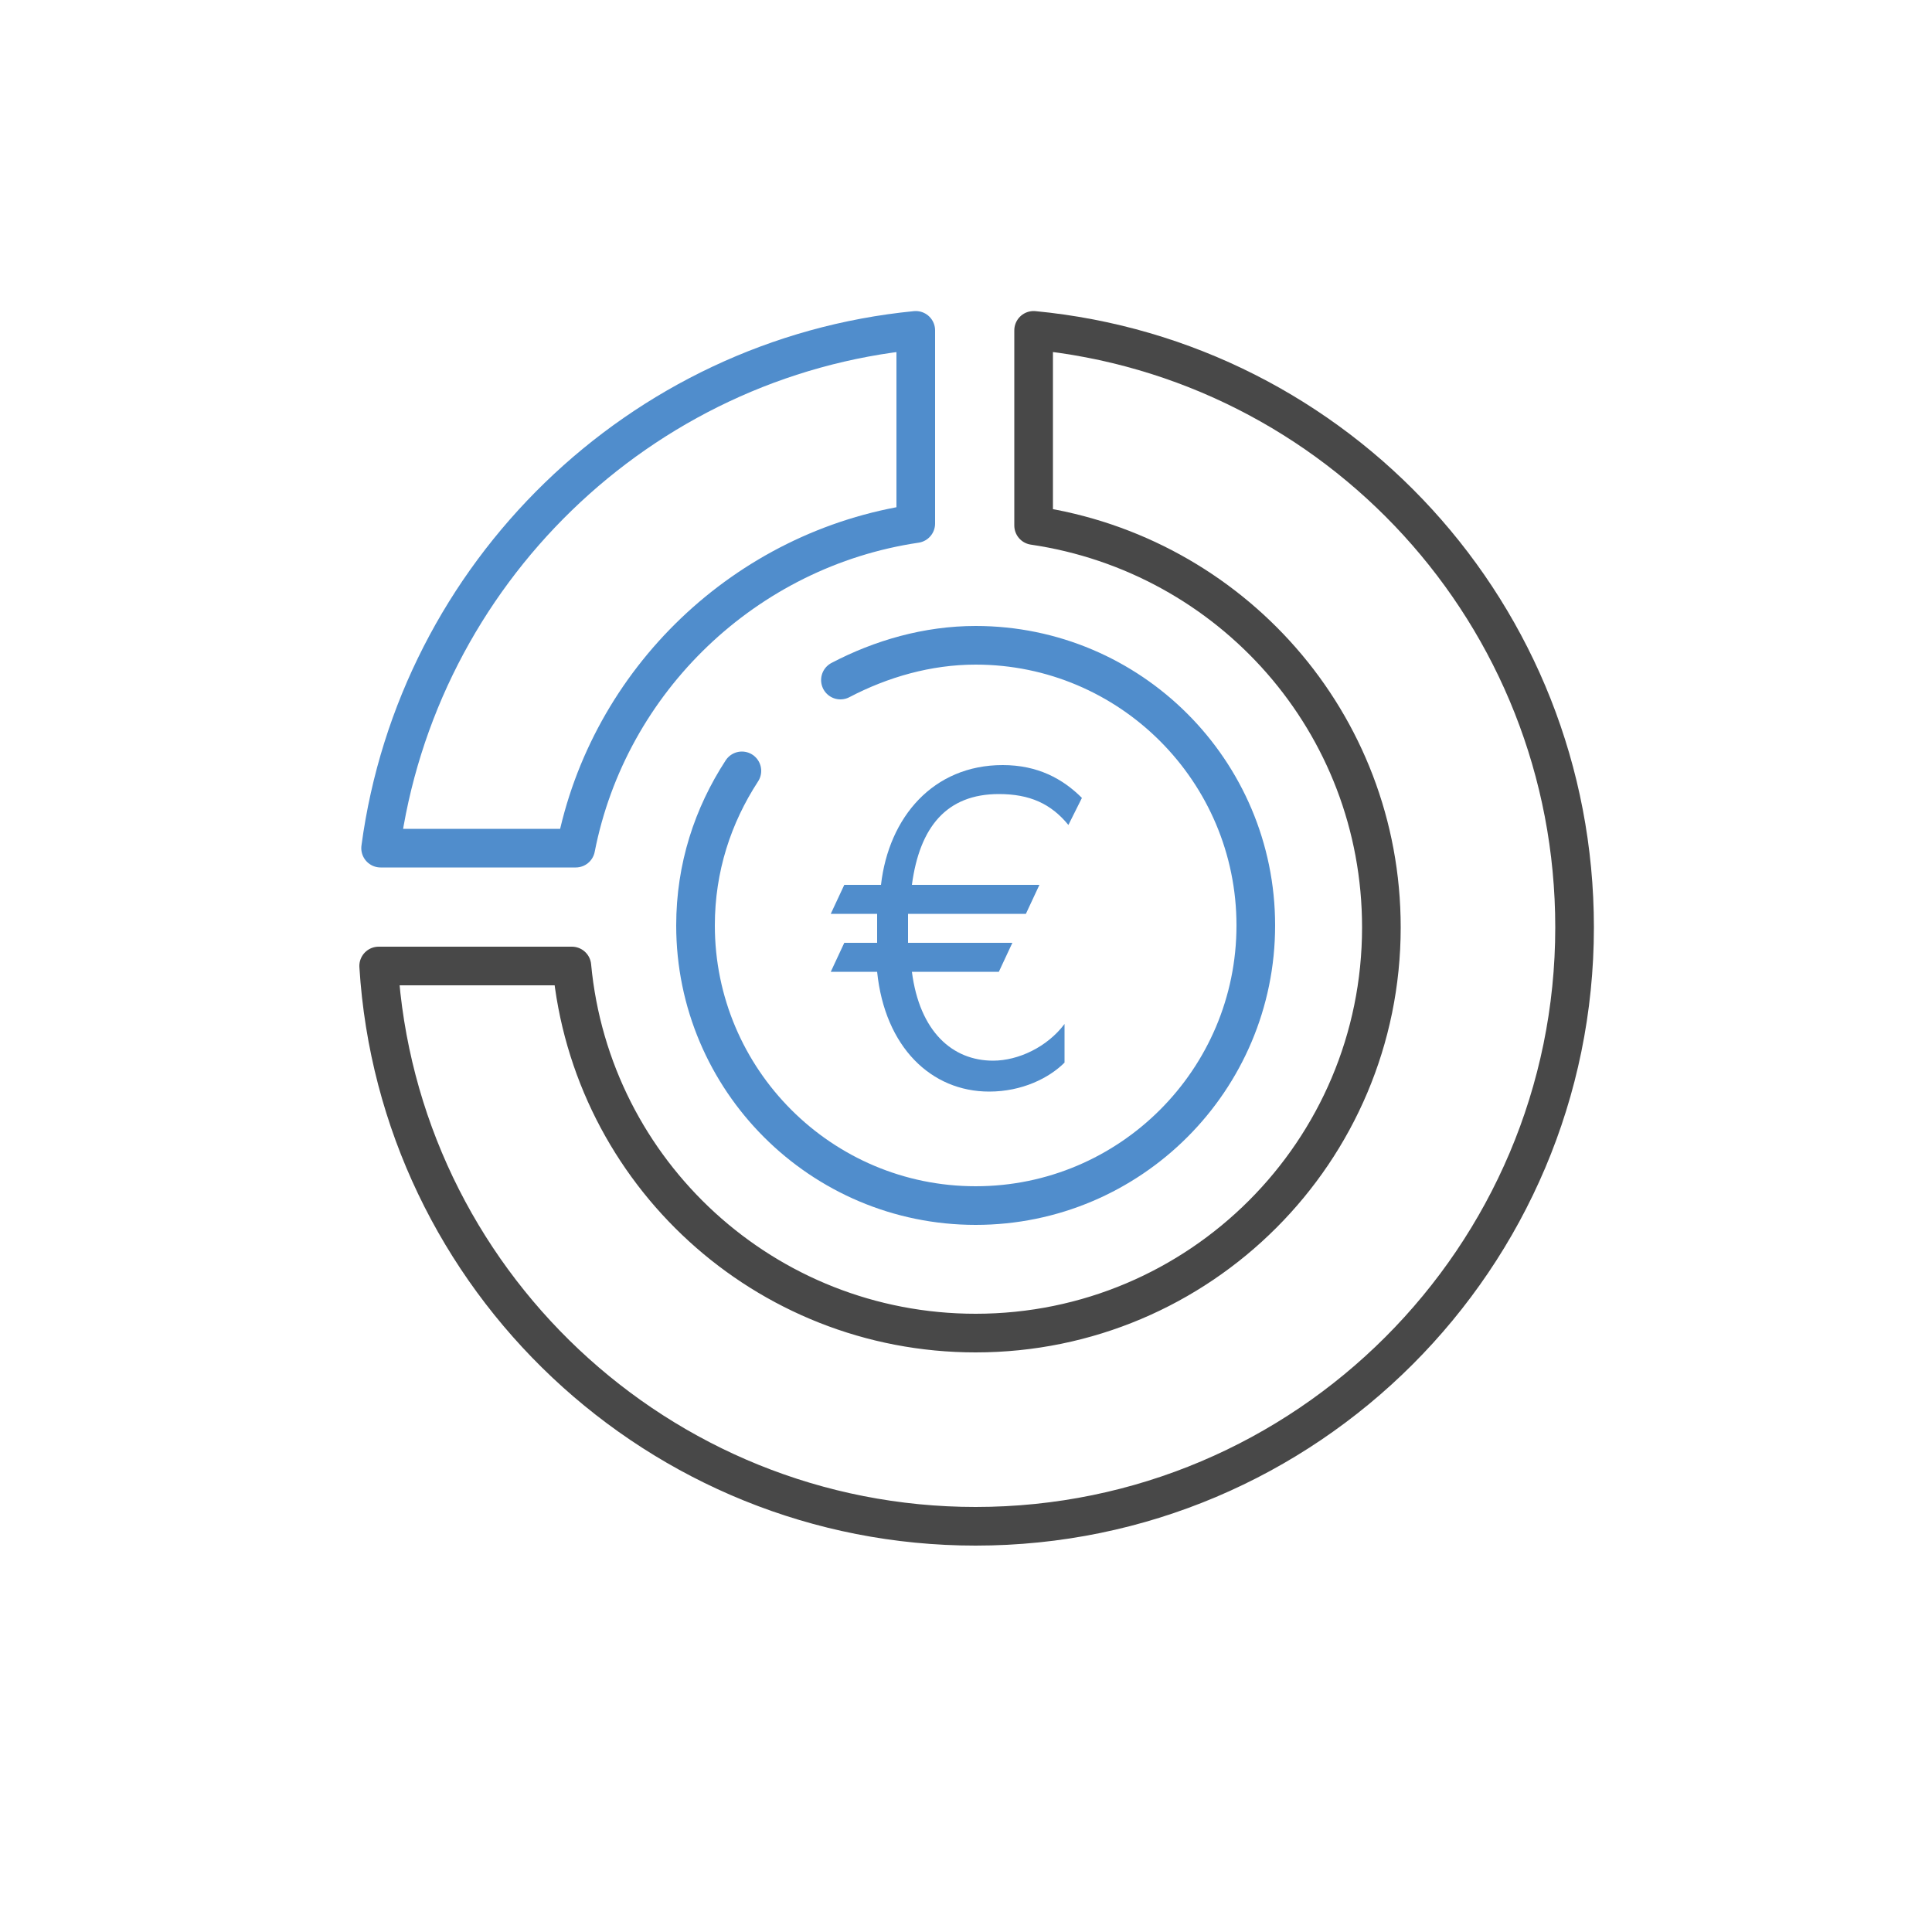 <?xml version="1.0" encoding="utf-8"?>
<!-- Generator: Adobe Illustrator 19.2.1, SVG Export Plug-In . SVG Version: 6.00 Build 0)  -->
<svg version="1.1" xmlns="http://www.w3.org/2000/svg" xmlns:xlink="http://www.w3.org/1999/xlink" x="0px" y="0px"
	 viewBox="0 0 100 100" style="enable-background:new 0 0 100 100;" xml:space="preserve">
<style type="text/css">
	.st0{display:none;}
	.st1{display:inline;}
	.st2{fill:#484848;}
	.st3{fill:#508DCC;}
	.st4{display:inline;fill:none;stroke:#484848;stroke-width:2;stroke-linecap:round;stroke-linejoin:round;stroke-miterlimit:10;}
	.st5{display:inline;fill:none;stroke:#508DCC;stroke-width:2;stroke-linecap:round;stroke-linejoin:round;stroke-miterlimit:10;}
	.st6{fill:none;stroke:#484848;stroke-width:2;stroke-linecap:round;stroke-linejoin:round;stroke-miterlimit:10;}
	.st7{fill:none;stroke:#484848;stroke-width:2;stroke-linejoin:round;stroke-miterlimit:10;}
	.st8{fill:none;stroke:#508DCC;stroke-width:2;stroke-linecap:round;stroke-linejoin:round;stroke-miterlimit:10;}
	.st9{fill:#424242;}
	.st10{display:inline;fill:#424242;}
	.st11{display:inline;fill:none;stroke:#484848;stroke-width:2;stroke-linecap:square;stroke-linejoin:round;stroke-miterlimit:10;}
	.st12{fill:none;stroke:#484848;stroke-width:2;stroke-linecap:square;stroke-linejoin:round;stroke-miterlimit:10;}
</style>
<g id="Langlebigkeit" class="st0">
	<g id="time_efficiency_2_" class="st1">
		<path class="st2" d="M67.8,21H33c-1.5,0-2.8,1.2-2.8,2.8v1.8c0,1.5,1.2,2.8,2.8,2.8h34.9c1.5,0,2.8-1.2,2.8-2.8v-1.8
			C70.6,22.3,69.4,21,67.8,21z M68.8,25.6c0,0.5-0.4,0.9-0.9,0.9H33c-0.5,0-0.9-0.4-0.9-0.9v-1.8c0-0.5,0.4-0.9,0.9-0.9h34.9
			c0.5,0,0.9,0.4,0.9,0.9V25.6z"/>
		<path class="st2" d="M46.1,47.3c-7.1-1.6-12.2-8.4-12.2-16.2H32c0,8.6,5.8,16.2,13.7,18c0.2,0,1,0.3,1,1.3c0,1-0.8,1.3-1,1.3
			c-7.9,1.8-13.7,9.4-13.7,18v3.7h1.8v-3.7c0-7.8,5.1-14.6,12.2-16.2c0.8-0.2,2.4-1.1,2.4-3.1C48.6,48.4,47,47.5,46.1,47.3z"/>
		<path class="st2" d="M67.8,72.4H33c-1.5,0-2.8,1.2-2.8,2.8V77c0,1.5,1.2,2.8,2.8,2.8h34.9c1.5,0,2.8-1.2,2.8-2.8v-1.8
			C70.6,73.7,69.4,72.4,67.8,72.4z M68.8,77c0,0.5-0.4,0.9-0.9,0.9H33c-0.5,0-0.9-0.4-0.9-0.9v-1.8c0-0.5,0.4-0.9,0.9-0.9h34.9
			c0.5,0,0.9,0.4,0.9,0.9V77z"/>
		<path class="st2" d="M55.1,49.1c7.9-1.8,13.7-9.4,13.7-18v-3.7h-1.8v3.7c0,7.8-5.1,14.6-12.2,16.2c-0.8,0.2-2.4,1.1-2.4,3.1
			c0,2,1.6,2.9,2.4,3.1c7.1,1.6,12.2,8.4,12.2,16.2v3.7h1.8v-3.7c0-8.6-5.8-16.2-13.7-18c-0.2,0-1-0.3-1-1.3
			C54.1,49.4,54.9,49.1,55.1,49.1z"/>
		<g>
			<path class="st3" d="M63.3,68.2c-0.1-0.1-0.2-0.2-0.3-0.3c-0.9-0.5-9-4.7-12.6-4.7c-3.5,0-11.7,4.2-12.6,4.7
				c-0.1,0.1-0.2,0.2-0.3,0.3c-0.9,1.2-0.9,1.7-0.9,3.3v0.9h1.8v-0.9c0-1.3,0-1.5,0.4-2c2.5-1.3,9-4.4,11.5-4.4
				c2.6,0,9,3.1,11.5,4.4c0.4,0.5,0.4,0.7,0.4,2v0.9h1.8v-0.9C64.2,70,64.2,69.4,63.3,68.2z"/>
			<path class="st3" d="M47,45.1c1,0.2,2,0.9,2.6,1.9c0.2,0.3,0.5,0.4,0.8,0.4c0.3,0,0.6-0.2,0.8-0.4c0.6-1,1.6-1.7,2.6-1.9
				c7.5-1.3,9.4-9,9.4-9.4c0.1-0.3,0-0.6-0.2-0.8c-0.2-0.2-0.4-0.3-0.7-0.3H38.5c-0.3,0-0.5,0.1-0.7,0.3c-0.2,0.2-0.2,0.5-0.2,0.8
				C37.6,36,39.5,43.8,47,45.1z M61.1,36.4c-0.8,2-2.8,6.1-7.6,6.9c-1.1,0.2-2.2,0.8-3.1,1.7c-0.9-0.9-2-1.5-3.1-1.7
				c-4.8-0.8-6.9-4.8-7.6-6.9H61.1z"/>
			<path class="st3" d="M50.4,55.9c-0.5,0-0.9,0.4-0.9,0.9v2.8c0,0.5,0.4,0.9,0.9,0.9c0.5,0,0.9-0.4,0.9-0.9v-2.8
				C51.3,56.3,50.9,55.9,50.4,55.9z"/>
		</g>
	</g>
</g>
<g id="Datenschutz" class="st0">
	<g id="shield_2_">
		<path id="_x3C_Trazado_x3E__3_" class="st4" d="M50,19c0,0-11,5-25,7v21c0,8.2,3.6,16.1,10,21.4L50,81l15-12.6
			c6.3-5.3,10-13.2,10-21.4V26C61,24,50,19,50,19z"/>
		<polyline class="st5" points="65,38 50,60 38,48 		"/>
	</g>
</g>
<g id="Know-how" class="st0">
	<g id="graduate-master" class="st1">
		<g>
			<g>
				<path class="st6" d="M49.6,28l-19.5,5.9c-2.1,0.6-3.5,2.6-3.5,4.8V42"/>
				<circle class="st7" cx="26.6" cy="45" r="3"/>
				<path class="st7" d="M24.6,48L22,57.7c-0.2,0.6,0.3,1.3,1,1.3h2.7v-2l2,2h2.7c0.7,0,1.1-0.6,1-1.3L28.6,48"/>
			</g>
			<path class="st6" d="M64.6,37v11c-1,3-5.1,6-15,6c-9.9,0-14-3-15-6V37"/>
			<path class="st6" d="M28.6,34.8l21,6.2l28.8-9c1.6-0.7,1.6-3,0-3.7L49.6,19l-29,9c-1.6,0.7-1.6,3,0,3.7l1,0.4l1,0.4"/>
		</g>
		<g>
			<g>
				<path class="st6" d="M27.1,69.7c-0.9,0.2-1.7,0.7-2.1,1.4c-0.6,1.2-0.1,2.9,0.9,3.7c0.5,0.4,1.1,0.7,1.7,0.8c1,0.3,3,0.5,4,0.3
					c2.5-0.4,3.6-3.4,3-6c-0.5-2.2-2.3-3.4-4.3-4.3c-1.4-0.6-2.9-0.9-4.4-0.6c-3.2,0.6-5.4,2.9-5.4,7.1c0,8.8,11,8.8,11,8.8h3
					c0,0,8-5,15-7"/>
				<line class="st6" x1="45.6" y1="63" x2="26.8" y2="65"/>
				<path class="st6" d="M63.6,58l7.3-3.2c1.7-0.7,3.6-1,5.4-0.6c1.2,0.3,2.5,0.8,3.3,1.9c0.8,1.1,1,1.9,1,4.9c0,3-3,4.8-6,5h-7"/>
				<line class="st6" x1="46.6" y1="70" x2="31.6" y2="76"/>
				<path class="st6" d="M79.6,68l1,2.8c0,0-9-1.8-15,0.2"/>
			</g>
			<g>
				<polyline class="st8" points="59.6,72 60.6,81 56.6,79 52.6,81 53.6,72 				"/>
				<path class="st8" d="M61.6,62.7V62c0-0.6-0.4-1-1-1h-0.7c-0.8,0-1.6-0.3-2.1-0.9l-0.5-0.5c-0.4-0.4-1-0.4-1.4,0l-0.5,0.5
					c-0.6,0.6-1.3,0.9-2.1,0.9h-0.7c-0.6,0-1,0.4-1,1v0.7c0,0.8-0.3,1.6-0.9,2.1l-0.5,0.5c-0.4,0.4-0.4,1,0,1.4l0.5,0.5
					c0.6,0.6,0.9,1.3,0.9,2.1V70c0,0.6,0.4,1,1,1h0.7c0.8,0,1.6,0.3,2.1,0.9l0.5,0.5c0.4,0.4,1,0.4,1.4,0l0.5-0.5
					c0.6-0.6,1.3-0.9,2.1-0.9h0.7c0.6,0,1-0.4,1-1v-0.7c0-0.8,0.3-1.6,0.9-2.1l0.5-0.5c0.4-0.4,0.4-1,0-1.4l-0.5-0.5
					C61.9,64.2,61.6,63.5,61.6,62.7z"/>
			</g>
		</g>
	</g>
</g>
<g id="Massanfertigung" class="st0">
	<g class="st1">
		<path class="st9" d="M86.7,80.5L50.9,18.5c-0.2-0.4-0.7-0.6-1.1-0.5c-0.4,0.1-0.7,0.5-0.7,1V81c0,0.6,0.4,1,1,1h35.8
			c0.4,0,0.7-0.2,0.9-0.5C86.9,81.2,86.9,80.8,86.7,80.5z M51,80v-9h1c0.6,0,1-0.4,1-1c0-0.6-0.4-1-1-1h-1v-4h3c0.6,0,1-0.4,1-1
			c0-0.6-0.4-1-1-1h-3v-4h1c0.6,0,1-0.4,1-1c0-0.6-0.4-1-1-1h-1v-4h3c0.6,0,1-0.4,1-1c0-0.6-0.4-1-1-1h-3v-4h1c0.6,0,1-0.4,1-1
			c0-0.6-0.4-1-1-1h-1v-4h3c0.6,0,1-0.4,1-1c0-0.6-0.4-1-1-1h-3v-4h1c0.6,0,1-0.4,1-1c0-0.6-0.4-1-1-1h-1V22.7L84.1,80H51z"/>
		<path class="st3" d="M60,72h8.5c0.4,0,0.7-0.2,0.9-0.5c0.2-0.3,0.2-0.7,0-1l-8.5-14.7c-0.2-0.4-0.7-0.6-1.1-0.5
			c-0.4,0.1-0.7,0.5-0.7,1V71C59,71.6,59.4,72,60,72z M61,60.1l5.8,10H61V60.1z"/>
	</g>
	<path class="st10" d="M22.8,28v8v3v28c0,0.2,0.1,0.4,0.2,0.5l9,14c0.2,0.3,0.5,0.5,0.8,0.5c0.3,0,0.7-0.2,0.8-0.5l9-14
		c0,0,0,0,0-0.1c0.1-0.2,0.1-0.3,0.1-0.5V36v-3.9V28c0-5.5-4.5-10-10-10S22.8,22.5,22.8,28z M33.8,66V37h7v29H33.8z M24.8,28
		c0-4.4,3.6-8,8-8c4.4,0,8,3.6,8,8v3.1h-12c-0.6,0-1,0.4-1,1c0,0.6,0.4,1,1,1h12V35h-12c-0.6,0-1,0.5-1,1c0,0.6,0.4,1,1,1h3v29h-3
		c-0.6,0-1,0.5-1,1c0,0.6,0.4,1,1,1H40l-5.6,8.8c-0.1,0-0.2-0.1-0.3-0.1h-2.5c-0.1,0-0.2,0-0.2,0.1l-6.5-10.1V39v-3V28z"/>
</g>
<g id="Bedienung" class="st0">
	<g id="apps-virtual_platforms_1_" class="st1">
		<path class="st8" d="M62,81v-1l-3.8-4.5c-0.2-0.2-0.3-0.4-0.4-0.6C56.6,72.7,56,70,56,67.5v-6.7c0-1.3,0.1-2.4,1.5-2.4l0,0
			c1.4,0,3.5,2.2,3.5,3.6v5V48.4c0-1.3,1.1-2.4,2.5-2.4l0,0c1.4,0,2.5,1.1,2.5,2.4V61v-2.1c0-1.3,1.1-2.4,2.5-2.4l0,0
			c1.4,0,2.5,1.1,2.5,2.4V62v-1.1c0-1.3,1.1-2.4,2.5-2.4l0,0c1.4,0,2.5,1.1,2.5,2.4V64v-1.2c0-1.3,1.1-2.4,2.5-2.4l0,0
			c1.4,0,2.5,1.1,2.5,2.4v4.7c0,3.4-0.8,6.7-2.1,9.8c-0.1,0.3-0.3,0.7-0.6,0.9L77,80v1"/>
		<g>
			<path class="st6" d="M50,59H23c-2.2,0-4-1.8-4-4V23c0-2.2,1.8-4,4-4h54c2.2,0,4,1.8,4,4v31"/>
			<polyline class="st6" points="55,53 25,53 25,25 69,25 69,43 			"/>
			<line class="st6" x1="75" y1="37" x2="75" y2="43"/>
		</g>
	</g>
</g>
<g id="Service" class="st0">
	<path class="st11" d="M81,79v-0.1c0-5.4-3.1-10.3-8-12.7L62,62c-3,2-6.3,4-11,4s-8-1-12-4l-12,4.2c-4.9,2.3-8,7.2-8,12.7V79"/>
	<g class="st1">
		<path class="st8" d="M34,42v-9c0-9,6.9-16,16-16c9.1,0,17,7,17,16v15"/>
		<path class="st12" d="M63,38v7.5C63,52.4,59,60,50.5,60l0,0C42,60,38,52.4,38,45.5V38"/>
		<path class="st12" d="M38,34c13.2,0,18-3,20-6c0,0,0,6,5,6"/>
	</g>
	<g class="st1">
		<path class="st8" d="M53,55h-5c-1.1,0-2-0.9-2-2l0,0c0-1.1,0.9-2,2-2h5c1.1,0,2,0.9,2,2l0,0C55,54.1,54.1,55,53,55z"/>
		<path class="st8" d="M45,53h-5c-3.3,0-6-2.7-6-6v-5"/>
		<path class="st8" d="M34,48c-3,0-5-2-5-4.5v-3c0-2.5,2-4.5,5-4.5"/>
		<path class="st8" d="M67,48c3,0,5-2,5-4.5v-3c0-2.5-2-4.5-5-4.5"/>
	</g>
</g>
<g id="Kosten_x2F_Nutzen">
	<g id="budgets">
		<path class="st8" d="M43.5,35.2c2.1-1.1,4.5-1.8,7-1.8c8,0,14.5,6.5,14.5,14.5s-6.5,14.5-14.5,14.5S36,55.9,36,47.9
			c0-3,0.9-5.7,2.4-8"/>
		<g>
			<path class="st6" d="M50.5,38.9"/>
			<path class="st6" d="M50.5,56.9"/>
		</g>
		<g>
			<path class="st8" d="M19.7,43.9h10.1c1.7-8.7,8.8-15.5,17.6-16.8V17.1C33.1,18.5,21.6,29.7,19.7,43.9z"/>
			<path class="st6" d="M53.5,17.1v10.1c10.2,1.5,18,10.2,18,20.8c0,11.6-9.4,21-21,21c-10.9,0-19.9-8.3-20.9-19h-10
				c1,16.2,14.5,29,30.9,29c17.1,0,31-13.9,31-31C81.5,31.8,69.2,18.6,53.5,17.1z"/>
		</g>
	</g>
	<g>
		<path class="st3" d="M55.3,42.7c-0.9-1.1-2-1.6-3.6-1.6c-2.7,0-4.1,1.7-4.5,4.7h6.6l-0.7,1.5h-6.1c0,0.3,0,0.6,0,0.8
			c0,0.2,0,0.5,0,0.7h5.4l-0.7,1.5h-4.5c0.4,3.1,2.1,4.6,4.2,4.6c1.3,0,2.8-0.7,3.7-1.9V55c-0.8,0.8-2.2,1.5-3.9,1.5
			c-3,0-5.4-2.3-5.8-6.2H43l0.7-1.5h1.7c0-0.3,0-0.5,0-0.7c0-0.2,0-0.5,0-0.8H43l0.7-1.5h1.9c0.4-3.5,2.7-6.2,6.3-6.2
			c1.8,0,3.1,0.7,4.1,1.7L55.3,42.7z"/>
	</g>
</g>
<g id="Alles_aus_einer_Hand" class="st0">
	<g class="st1">
		<g id="executive_6_">
			<path class="st8" d="M53,35c3-2,3-3.3,3.3-6.2c0.2-1.6,0.3-3.3-0.5-4.7c-0.7-1.3-2-2.2-3.4-2.7C51.7,21.1,50.8,21,50,21
				c-0.8,0-1.7,0.1-2.4,0.4c-1.4,0.5-2.7,1.4-3.4,2.7c-0.8,1.4-0.7,3.1-0.5,4.7C44,31.7,44,33,47,35"/>
			<path class="st8" d="M48,40c-1,1-0.6,3.9,0,5c0,0-1,3.3-1,5v7l3,4l3-4v-7c0-1.7-1-5-1-5c0.6-1.1,1-4,0-5"/>
			<path class="st8" d="M66,49c0,0-0.3-5.1-4-7l-7-3c0,0-2,1-5,1s-5-1-5-1l-7,3c-3.7,1.9-4,7-4,7v1c0,8.8,7.2,16,16,16
				c8.8,0,16-7.2,16-16V49z"/>
		</g>
		<polyline class="st6" points="39,68 30,77 34,81 19,81 19,66 23,70 32,61 		"/>
		<polyline class="st6" points="61,68 70,77 66,81 81,81 81,66 77,70 68,61 		"/>
		<polyline class="st6" points="39,32 30,23 34,19 19,19 19,34 23,30 32,39 		"/>
		<polyline class="st6" points="61,32 70,23 66,19 81,19 81,34 77,30 68,39 		"/>
	</g>
</g>
</svg>
